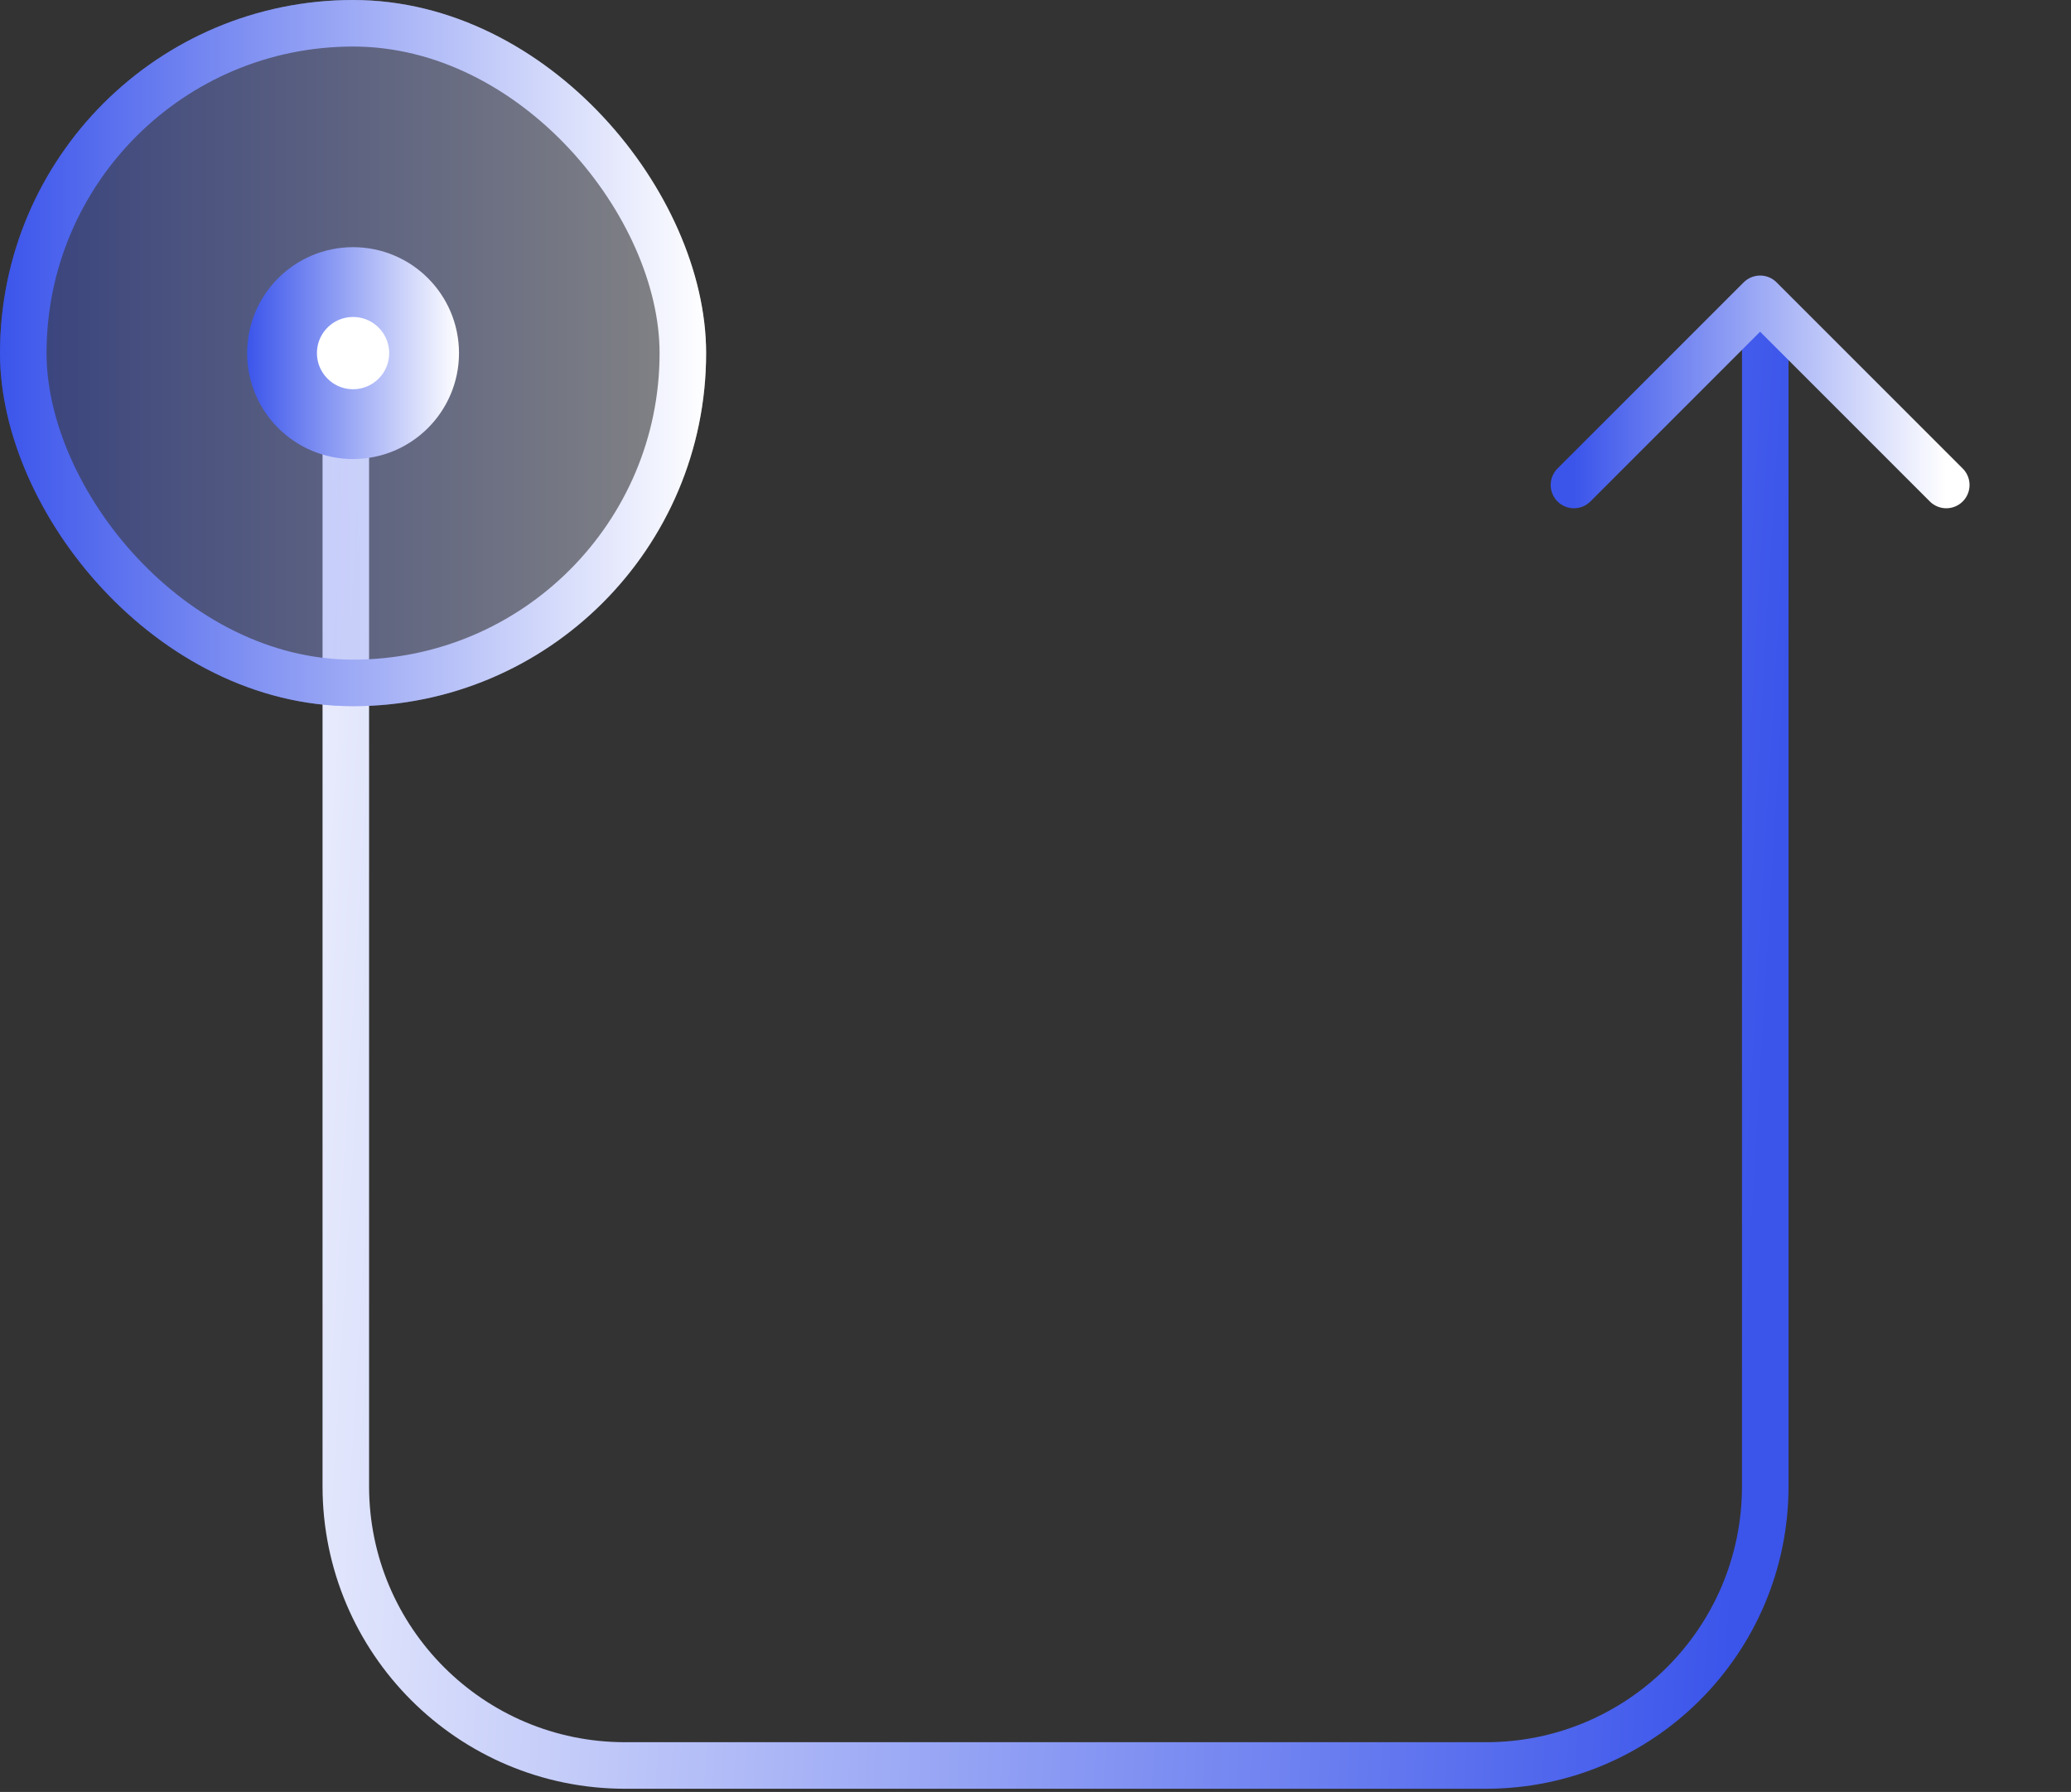 <svg width="89" height="77" viewBox="0 0 89 77" fill="none" xmlns="http://www.w3.org/2000/svg">
<rect x="0" y="0" width="89" height="77" fill="#333333" stroke="none"/>
<path d="M14.861 14.863L14.861 63.863C14.861 70.491 20.234 75.863 26.861 75.863L63.861 75.863C70.489 75.863 75.861 70.491 75.861 63.863L75.861 14.863" stroke="url(#paint0_linear_1_21747)" stroke-width="2" stroke-linecap="round"/>
<rect opacity="0.4" width="30.345" height="30.345" rx="15.172" fill="url(#paint1_linear_1_21747)"/>
<path d="M15.173 12.121C16.858 12.121 18.225 13.487 18.225 15.173C18.225 16.858 16.858 18.225 15.173 18.225C13.487 18.225 12.121 16.858 12.121 15.173C12.121 13.487 13.487 12.121 15.173 12.121Z" fill="white" stroke="url(#paint2_linear_1_21747)" stroke-width="3"/>
<rect x="1" y="1" width="28.345" height="28.345" rx="14.172" stroke="url(#paint3_linear_1_21747)" stroke-width="2"/>
<path d="M83.64 20.84L75.64 12.84L67.64 20.84" stroke="url(#paint4_linear_1_21747)" stroke-width="2" stroke-linecap="round" stroke-linejoin="round"/>
<defs>
<linearGradient id="paint0_linear_1_21747" x1="75.861" y1="45.363" x2="4.949" y2="41.169" gradientUnits="userSpaceOnUse">
<stop stop-color="#3B55EB"/>
<stop offset="1" stop-color="white"/>
</linearGradient>
<linearGradient id="paint1_linear_1_21747" x1="0" y1="15.172" x2="30.345" y2="15.172" gradientUnits="userSpaceOnUse">
<stop stop-color="#3B55EB"/>
<stop offset="1" stop-color="white"/>
</linearGradient>
<linearGradient id="paint2_linear_1_21747" x1="10.621" y1="15.173" x2="19.724" y2="15.173" gradientUnits="userSpaceOnUse">
<stop stop-color="#3B55EB"/>
<stop offset="1" stop-color="white"/>
</linearGradient>
<linearGradient id="paint3_linear_1_21747" x1="0" y1="15.172" x2="30.345" y2="15.172" gradientUnits="userSpaceOnUse">
<stop stop-color="#3B55EB"/>
<stop offset="1" stop-color="white"/>
</linearGradient>
<linearGradient id="paint4_linear_1_21747" x1="67.64" y1="16.84" x2="83.64" y2="16.84" gradientUnits="userSpaceOnUse">
<stop stop-color="#3B55EB"/>
<stop offset="1" stop-color="white"/>
</linearGradient>
</defs>
</svg>
